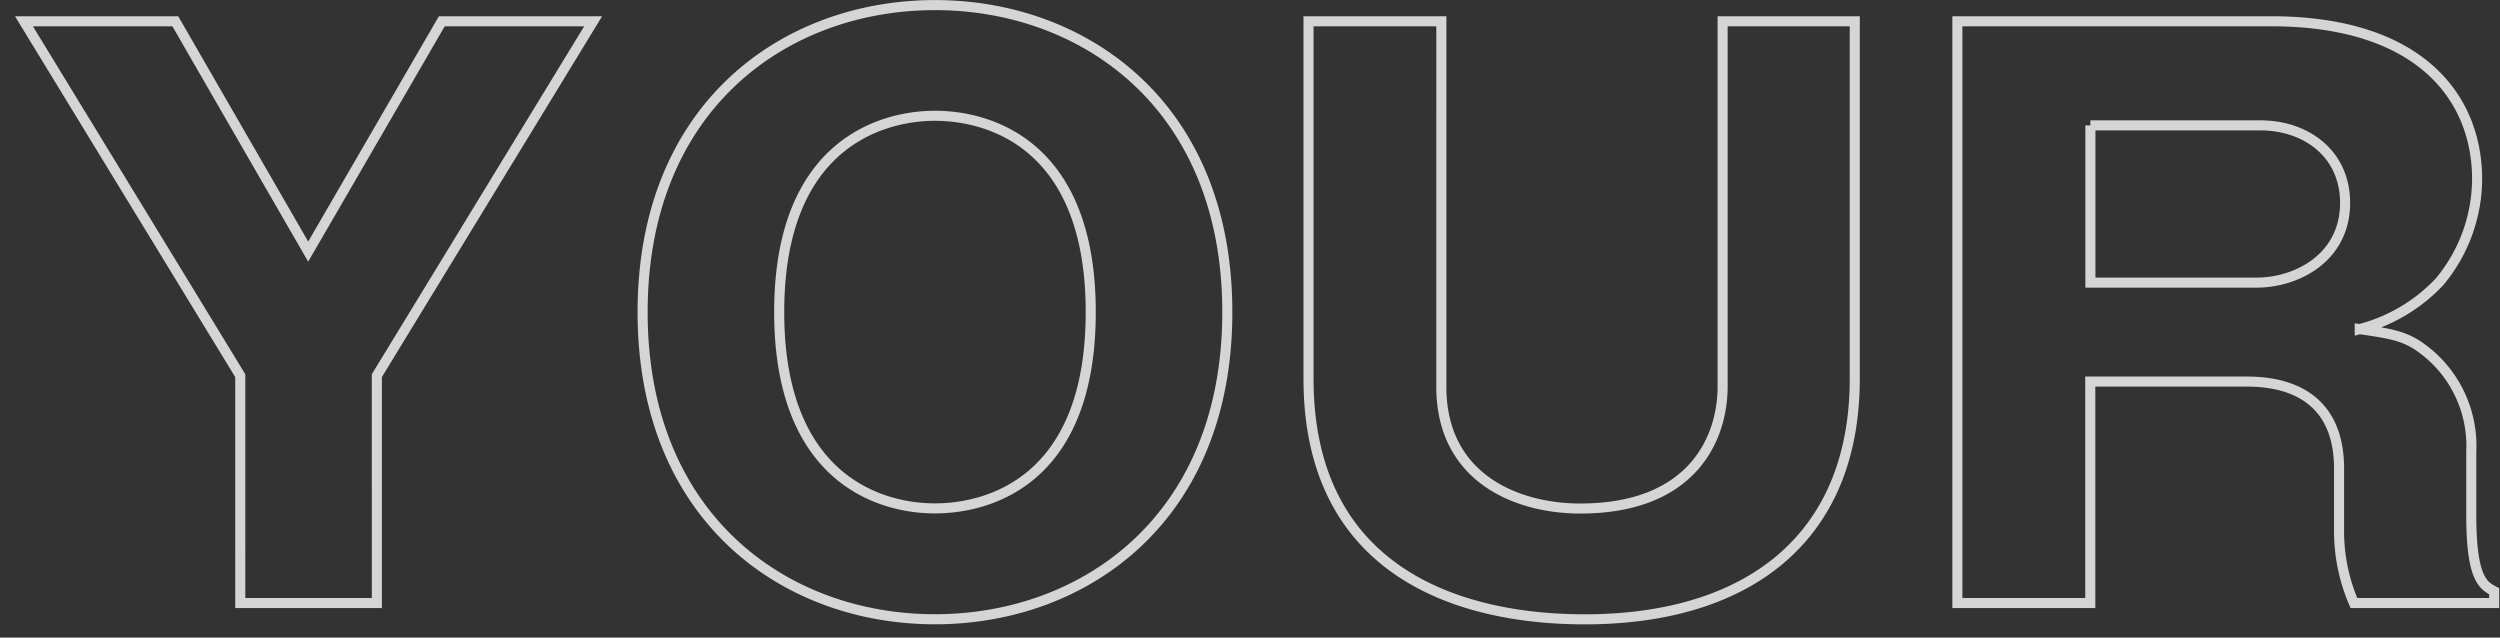 <svg width="149" height="38" fill="none" xmlns="http://www.w3.org/2000/svg"><rect width="100%" height="100%" fill="#333333" stroke="none"/><path opacity=".8" d="m22.46 22.388 12.892-21.12h-9.02l-7.964 13.728-7.92-13.728h-9.02l12.892 21.12V35.94h8.14V22.388Zm50.688-3.784c0-12.364-8.58-18.3-17.424-18.3-8.932 0-17.424 6.028-17.424 18.3 0 12.272 8.492 18.304 17.424 18.304 8.844 0 17.424-5.94 17.424-18.304ZM55.724 6.9c3.212 0 9.284 1.672 9.284 11.7 0 10.164-6.2 11.7-9.284 11.7-3.476 0-9.284-1.936-9.284-11.7 0-10.028 6.12-11.7 9.284-11.7Zm22.264-5.632v21.3c0 11.4 8.8 14.344 16.456 14.344 9.636 0 16.1-4.752 16.1-14.344v-21.3h-7.876v21.78c0 2.992-1.716 7.26-8.492 7.26-3.7 0-8.272-1.76-8.272-7.26V1.268h-7.916Zm69.3 25.652a7.194 7.194 0 0 0-2.948-6.16c-1.012-.748-1.892-.88-3.7-1.144a10.024 10.024 0 0 0 4.752-2.816 9.63 9.63 0 0 0 2.244-6.116c0-4.884-3.432-9.416-12.276-9.416h-18.7V35.94h7.92v-13.2h9.152c1.232 0 5.676 0 5.676 5.192v3.564a10.826 10.826 0 0 0 .884 4.444h8.36v-.7c-.66-.352-1.364-.748-1.364-4.532V26.92Zm-22.7-19.448h10.12c2.772 0 5.06 1.716 5.06 4.62 0 3.256-2.86 4.752-5.28 4.752h-9.9V7.472Z" stroke="#FFFEFE" stroke-width=".6"/></svg>